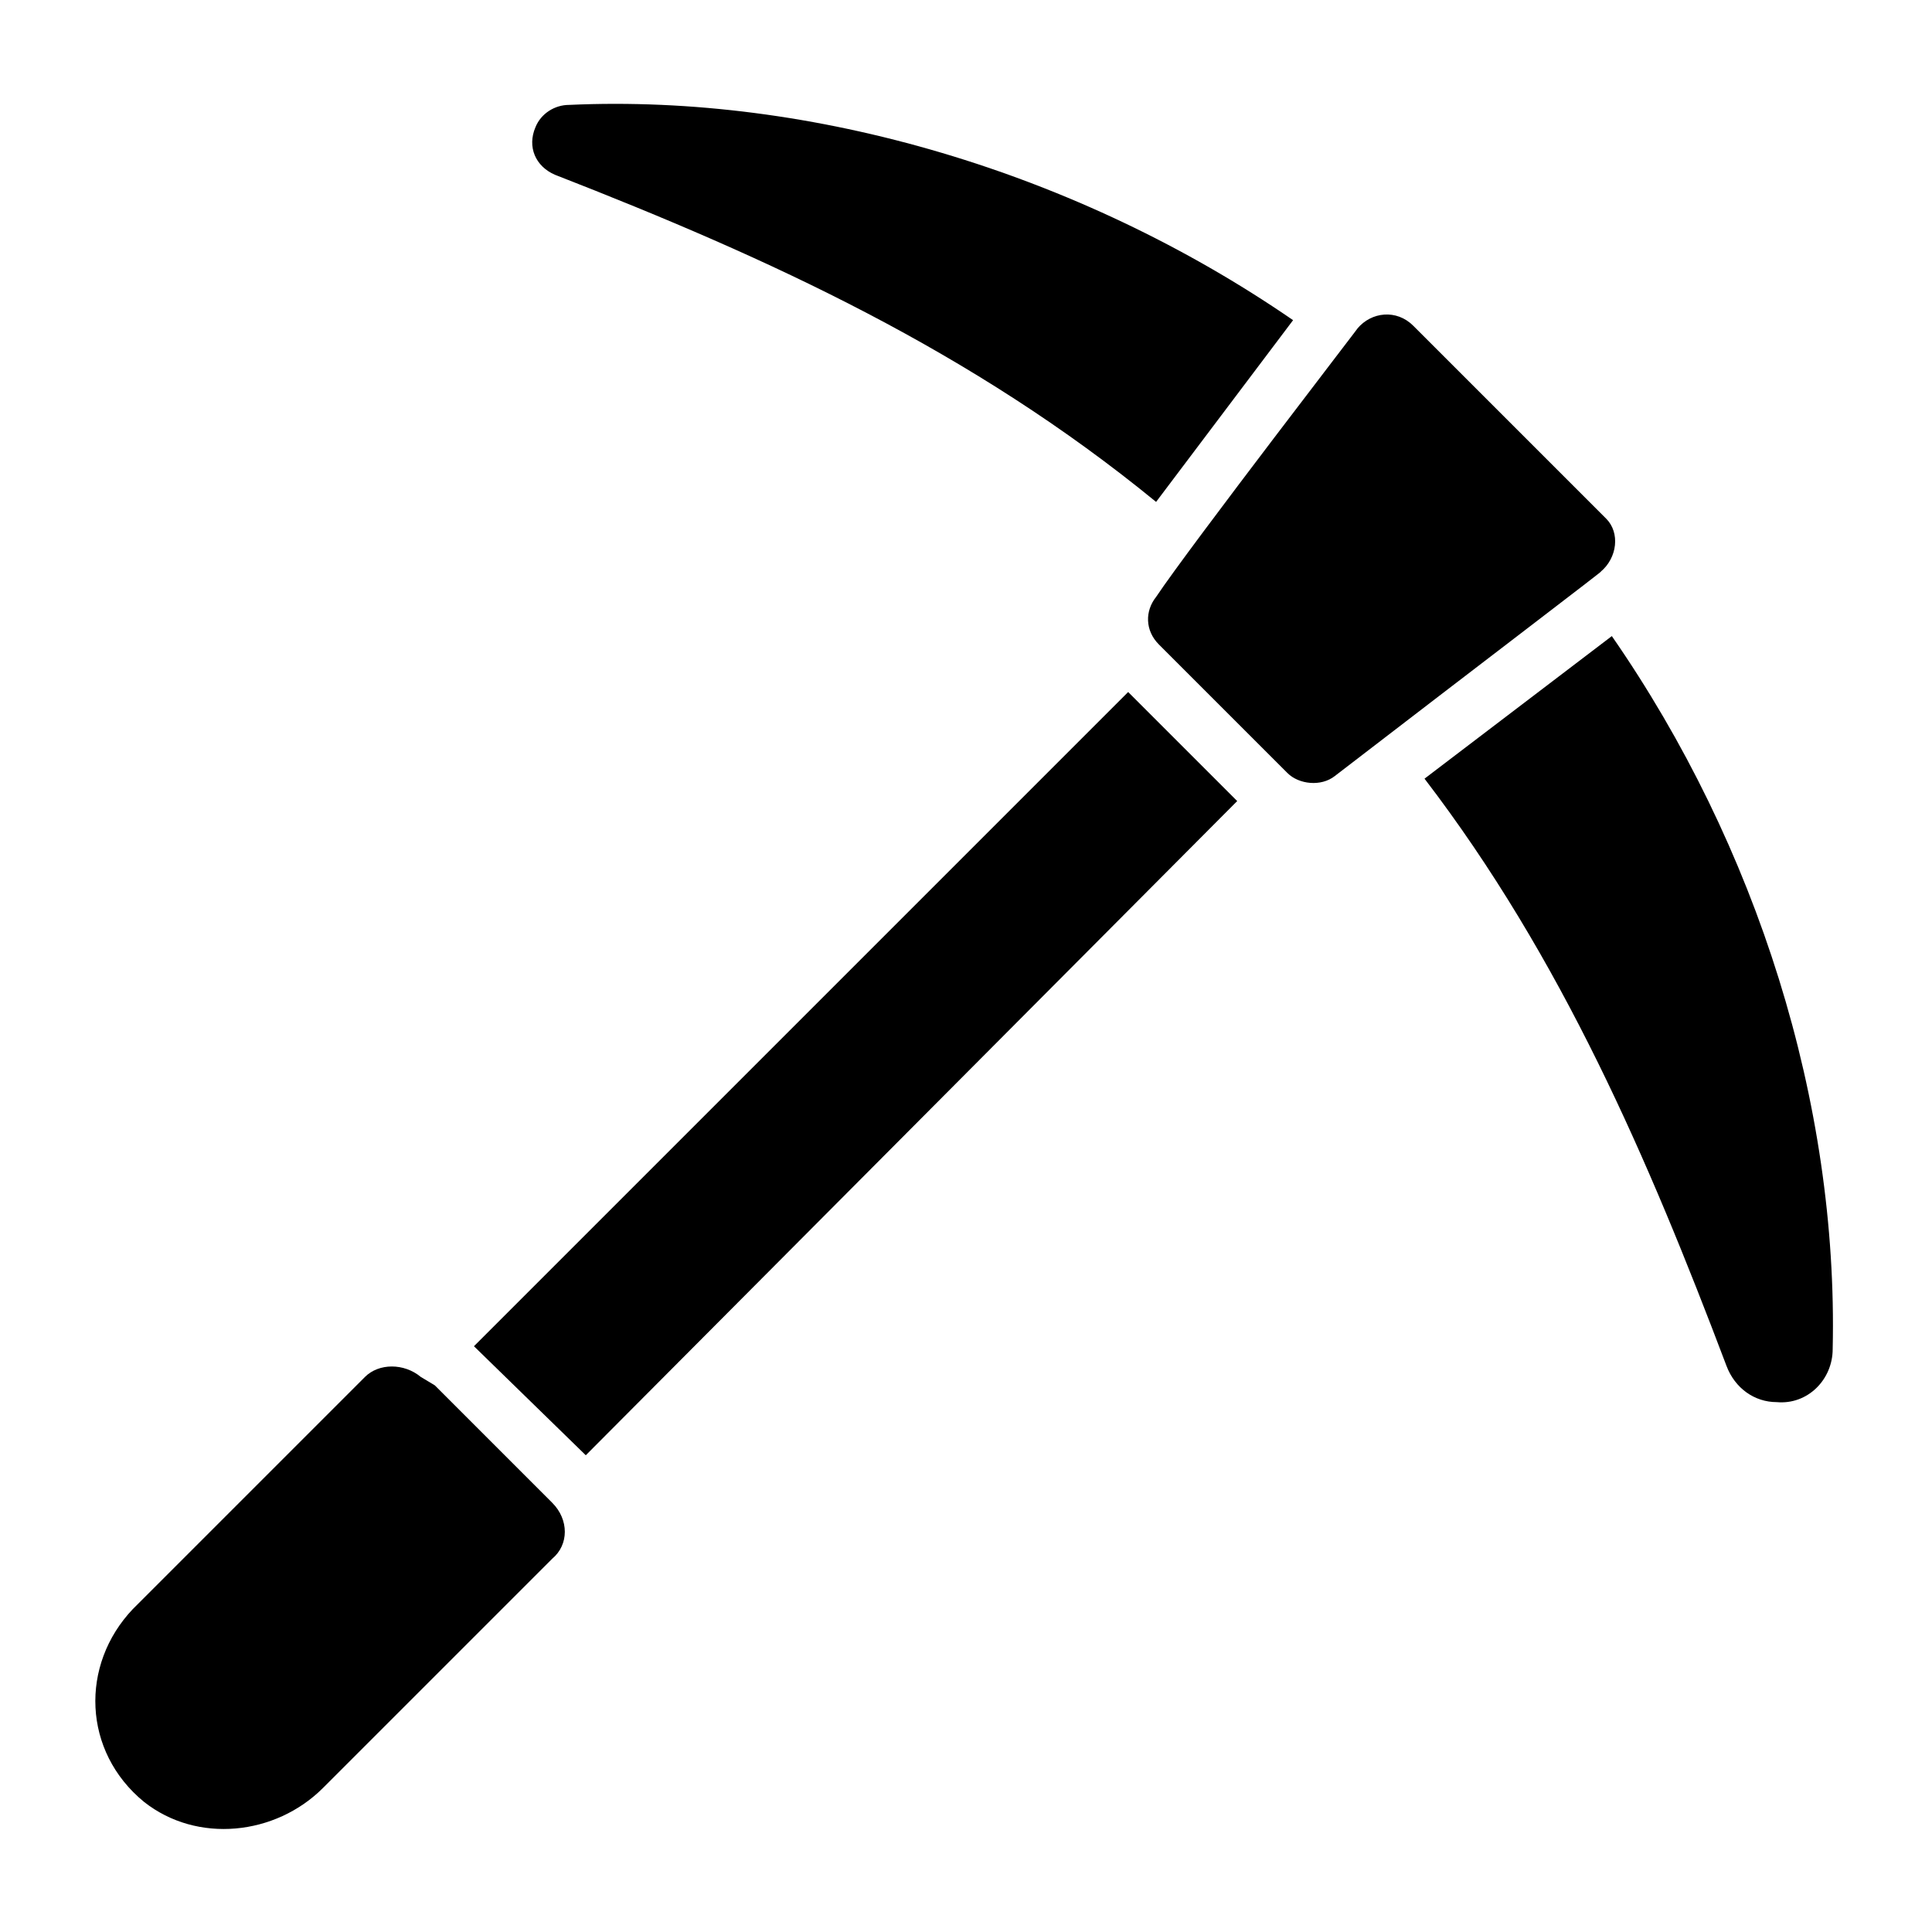 <?xml version="1.0" encoding="UTF-8"?>
<!-- Uploaded to: SVG Repo, www.svgrepo.com, Generator: SVG Repo Mixer Tools -->
<svg fill="#000000" width="800px" height="800px" version="1.1" viewBox="144 144 512 512" xmlns="http://www.w3.org/2000/svg">
 <g>
  <path d="m486.68 228.85-36.305 48.16c-48.898-40.012-102.24-64.461-159.29-86.688-5.188-2.223-7.41-7.41-5.188-12.594 1.48-3.703 5.188-5.926 8.891-5.926 64.461-2.965 134.84 17.777 191.89 57.047z"/>
  <path d="m629.68 501.5c0 8.148-6.668 14.816-14.816 14.078-5.926 0-11.113-3.703-13.336-9.633-20.746-54.828-43.711-108.17-80.016-155.59l49.641-37.785c38.523 55.57 60.008 123.73 58.527 188.93z"/>
  <path d="m471.87 356.29-172.63 173.37-29.637-28.895 173.37-173.37z"/>
  <path d="m568.18 295.53c2.223-1.48-31.859 24.449-70.387 54.086-3.703 2.965-9.633 2.223-12.594-0.742l-34.082-34.082c-3.703-3.703-3.703-8.891-0.742-12.594 8.891-13.336 56.309-74.828 53.344-71.125 3.703-4.445 10.371-5.188 14.816-0.742l51.121 51.121c3.707 3.707 2.969 10.375-1.477 14.078z"/>
  <path d="m290.35 557.07-60.754 60.754c-12.594 12.594-33.34 14.816-47.418 3.703-16.301-13.336-17.039-36.305-2.965-51.121l61.496-61.496c3.703-3.703 10.371-3.703 14.816 0l3.703 2.223 31.117 31.117c4.449 4.445 4.449 11.113 0.004 14.82z"/>
 </g>
</svg>
